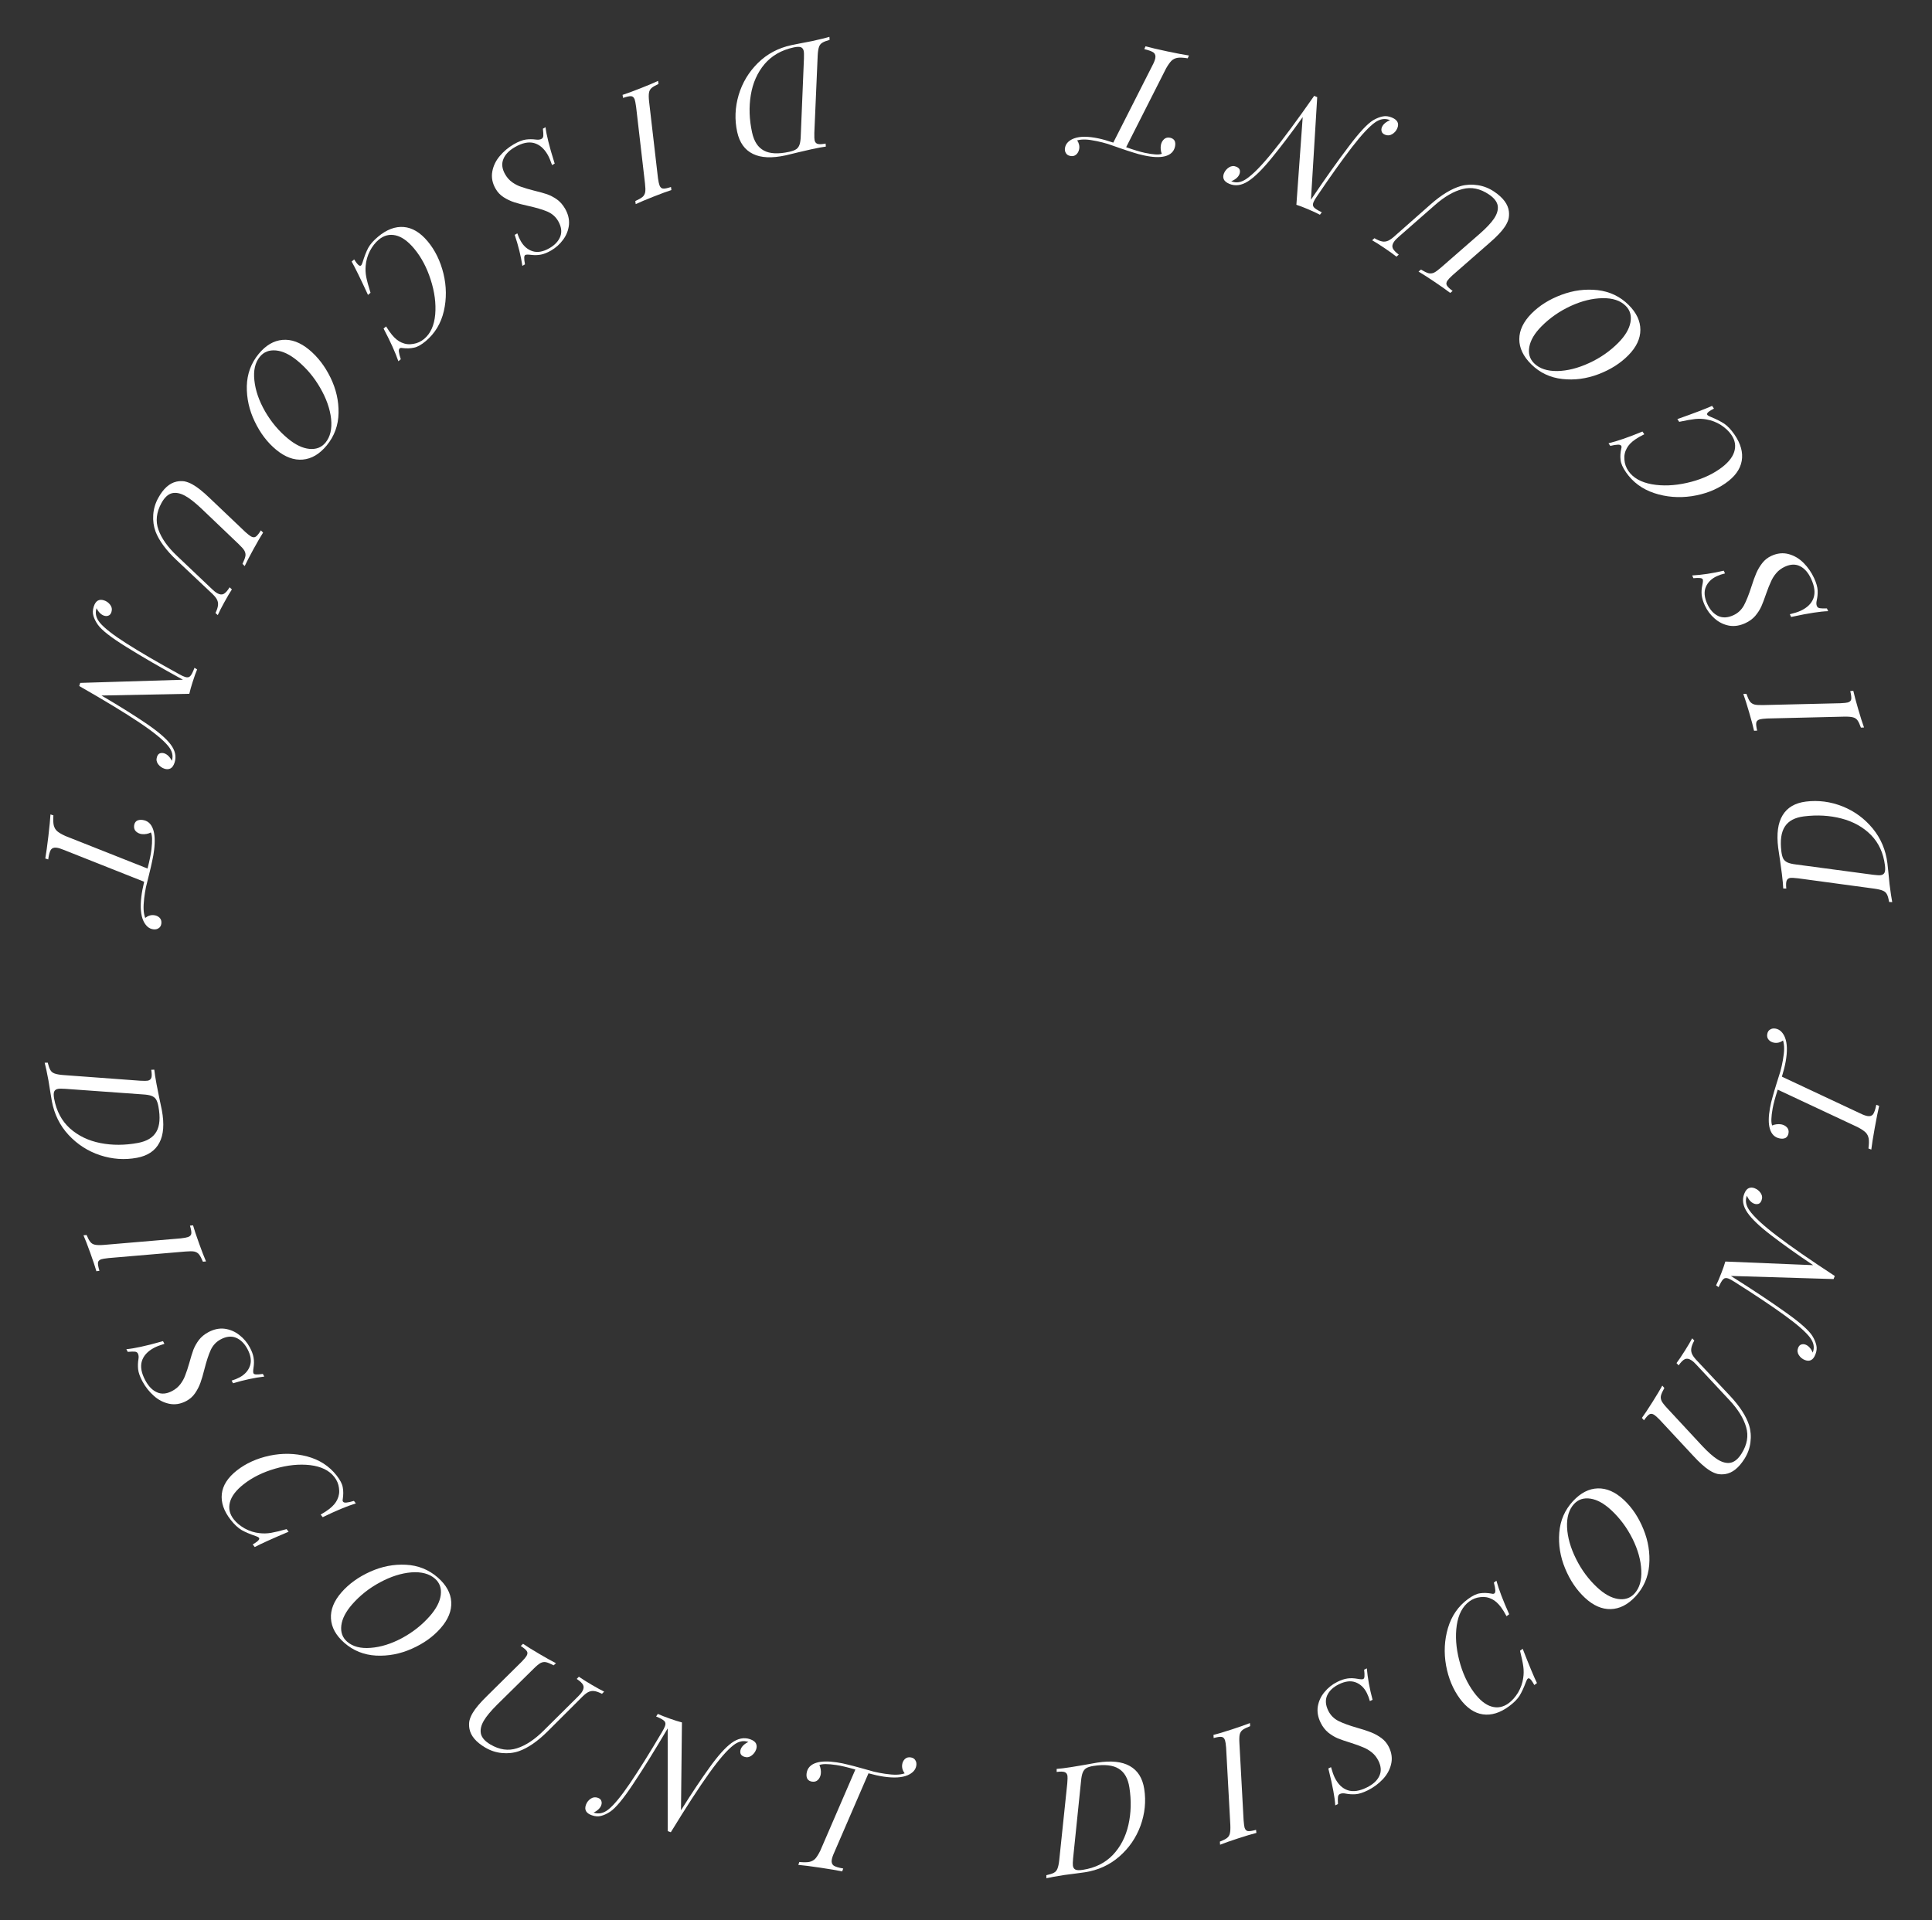 <?xml version="1.0" encoding="UTF-8"?> <svg xmlns="http://www.w3.org/2000/svg" width="167" height="166" viewBox="0 0 167 166" fill="none"><rect x="0" y="0" width="167" height="166" fill="#333333" stroke="none"/> <path d="M63.722 11.407C63.491 10.348 63.533 9.283 63.849 8.212C64.167 7.149 64.723 6.225 65.519 5.439C66.307 4.663 67.265 4.153 68.391 3.907L69.13 3.758C69.608 3.672 69.957 3.604 70.177 3.556C70.863 3.406 71.368 3.283 71.693 3.185L71.71 3.448C71.426 3.527 71.218 3.608 71.085 3.691C70.944 3.775 70.846 3.898 70.793 4.06C70.733 4.233 70.695 4.486 70.679 4.817L70.391 11.48C70.385 11.819 70.392 12.034 70.413 12.127C70.45 12.297 70.539 12.402 70.681 12.441C70.814 12.483 71.043 12.473 71.366 12.412L71.384 12.674C71.09 12.711 70.677 12.788 70.143 12.905L69.067 13.153C68.495 13.296 68.111 13.389 67.916 13.431C66.723 13.692 65.778 13.65 65.081 13.305C64.376 12.962 63.923 12.329 63.722 11.407ZM68.593 4.102C67.543 4.331 66.708 4.811 66.087 5.541C65.467 6.279 65.072 7.169 64.9 8.209C64.727 9.249 64.764 10.332 65.01 11.458C65.179 12.228 65.519 12.748 66.03 13.018C66.543 13.296 67.274 13.332 68.222 13.125C68.485 13.068 68.686 12.993 68.825 12.9C68.956 12.809 69.051 12.678 69.111 12.505C69.171 12.332 69.206 12.085 69.216 11.764L69.492 5.05C69.502 4.728 69.495 4.513 69.471 4.403C69.436 4.242 69.355 4.135 69.228 4.083C69.093 4.033 68.881 4.039 68.593 4.102Z" fill="white"></path> <path d="M54.983 9.223C54.934 8.888 54.893 8.677 54.858 8.588C54.791 8.419 54.69 8.328 54.555 8.316C54.412 8.307 54.18 8.357 53.859 8.465L53.812 8.204C54.192 8.082 54.709 7.892 55.362 7.634C56.039 7.367 56.547 7.154 56.884 6.993L56.919 7.258C56.643 7.386 56.446 7.501 56.328 7.603C56.202 7.709 56.126 7.846 56.099 8.015C56.068 8.195 56.07 8.45 56.107 8.78L56.875 15.408C56.919 15.708 56.963 15.914 57.008 16.027C57.078 16.204 57.184 16.297 57.327 16.306C57.462 16.318 57.686 16.271 57.999 16.167L58.034 16.433C57.694 16.539 57.177 16.728 56.484 17.002C55.839 17.256 55.327 17.472 54.95 17.648L54.915 17.383C55.207 17.249 55.416 17.129 55.542 17.024C55.66 16.921 55.736 16.784 55.771 16.612C55.798 16.443 55.791 16.19 55.751 15.851L54.983 9.223Z" fill="white"></path> <path d="M45.153 22.986C45.029 22.147 44.809 21.254 44.492 20.306L44.717 20.176C44.798 20.419 44.899 20.646 45.02 20.857C45.276 21.3 45.617 21.588 46.044 21.722C46.471 21.855 46.955 21.767 47.496 21.455C47.969 21.182 48.283 20.841 48.437 20.432C48.584 20.027 48.52 19.588 48.248 19.115C48.036 18.747 47.728 18.475 47.325 18.297C46.915 18.123 46.36 17.958 45.659 17.802C45.168 17.695 44.761 17.589 44.441 17.484C44.12 17.379 43.816 17.234 43.53 17.049C43.243 16.864 43.013 16.622 42.84 16.321C42.558 15.833 42.463 15.338 42.553 14.836C42.641 14.345 42.856 13.896 43.201 13.487C43.546 13.078 43.951 12.739 44.416 12.471C44.814 12.242 45.161 12.106 45.458 12.065C45.747 12.029 46.032 12.029 46.314 12.067C46.522 12.097 46.689 12.076 46.817 12.002C46.907 11.95 46.956 11.862 46.964 11.737C46.972 11.612 46.96 11.409 46.928 11.128L47.153 10.998C47.197 11.352 47.278 11.761 47.395 12.224C47.509 12.698 47.692 13.338 47.946 14.142L47.721 14.272C47.585 13.88 47.458 13.583 47.342 13.38C47.025 12.832 46.631 12.495 46.157 12.367C45.684 12.24 45.135 12.356 44.512 12.716C44.002 13.01 43.667 13.358 43.508 13.76C43.342 14.166 43.396 14.605 43.669 15.078C43.833 15.363 44.041 15.594 44.292 15.769C44.543 15.944 44.803 16.075 45.072 16.159C45.338 16.256 45.694 16.361 46.139 16.474C46.604 16.587 46.985 16.692 47.282 16.791C47.572 16.894 47.858 17.044 48.142 17.241C48.418 17.442 48.651 17.707 48.842 18.038C49.11 18.503 49.223 18.968 49.181 19.433C49.131 19.901 48.966 20.327 48.686 20.708C48.403 21.102 48.051 21.42 47.631 21.662C47.323 21.84 47.035 21.956 46.766 22.011C46.498 22.066 46.207 22.073 45.894 22.034C45.636 22.002 45.473 22.006 45.405 22.045C45.345 22.08 45.315 22.157 45.314 22.278C45.31 22.41 45.332 22.603 45.378 22.856L45.153 22.986Z" fill="white"></path> <path d="M34.435 31.233C34.176 30.477 33.749 29.535 33.155 28.405L33.374 28.222C33.551 28.515 33.723 28.761 33.89 28.96C34.157 29.279 34.43 29.497 34.708 29.614C35.034 29.76 35.372 29.8 35.722 29.733C36.072 29.678 36.386 29.533 36.665 29.3C37.217 28.838 37.535 28.132 37.62 27.18C37.699 26.233 37.567 25.23 37.224 24.172C36.888 23.121 36.41 22.226 35.794 21.488C35.26 20.85 34.728 20.47 34.197 20.349C33.666 20.228 33.178 20.354 32.733 20.726C32.44 20.971 32.187 21.296 31.972 21.701C31.763 22.113 31.642 22.542 31.608 22.988C31.58 23.306 31.597 23.63 31.66 23.962C31.728 24.3 31.851 24.751 32.028 25.314L31.809 25.498C31.159 24.086 30.688 23.125 30.396 22.612L30.615 22.429C30.712 22.585 30.797 22.707 30.869 22.793C31.013 22.966 31.125 23.019 31.205 22.952C31.252 22.913 31.297 22.825 31.34 22.687C31.496 22.172 31.66 21.753 31.83 21.43C32.006 21.113 32.29 20.791 32.682 20.463C33.42 19.846 34.159 19.567 34.898 19.627C35.637 19.687 36.327 20.099 36.966 20.864C37.605 21.628 38.061 22.558 38.332 23.653C38.597 24.753 38.608 25.834 38.366 26.895C38.117 27.962 37.593 28.829 36.795 29.496C36.41 29.819 36.07 30.007 35.776 30.06C35.481 30.126 35.145 30.136 34.767 30.09C34.671 30.07 34.596 30.081 34.543 30.126C34.483 30.176 34.462 30.272 34.48 30.415C34.497 30.571 34.551 30.785 34.644 31.058L34.435 31.233Z" fill="white"></path> <path d="M26.707 30.224C27.463 30.846 28.084 31.654 28.569 32.648C29.053 33.641 29.285 34.662 29.264 35.711C29.244 36.772 28.904 37.704 28.244 38.507C27.627 39.257 26.937 39.666 26.174 39.734C25.411 39.802 24.645 39.52 23.875 38.886C23.119 38.264 22.501 37.453 22.022 36.453C21.544 35.465 21.315 34.441 21.334 33.38C21.361 32.325 21.702 31.398 22.357 30.602C22.968 29.859 23.655 29.453 24.418 29.385C25.181 29.317 25.944 29.597 26.707 30.224ZM28.137 38.268C28.55 37.766 28.711 37.079 28.62 36.208C28.523 35.343 28.209 34.45 27.675 33.529C27.149 32.613 26.491 31.831 25.701 31.181C25.052 30.647 24.435 30.353 23.851 30.299C23.267 30.245 22.805 30.426 22.463 30.841C22.05 31.343 21.892 32.026 21.989 32.891C22.08 33.763 22.389 34.657 22.915 35.572C23.448 36.493 24.109 37.278 24.899 37.928C25.548 38.462 26.165 38.756 26.749 38.81C27.333 38.864 27.796 38.683 28.137 38.268Z" fill="white"></path> <path d="M18.334 50.94C18.495 51.097 18.647 51.216 18.791 51.295C19.004 51.412 19.188 51.428 19.342 51.345C19.497 51.262 19.665 51.073 19.847 50.777L20.044 50.959C19.875 51.213 19.653 51.59 19.378 52.091C19.131 52.539 18.947 52.903 18.823 53.181L18.627 52.999C18.758 52.725 18.831 52.493 18.846 52.304C18.864 52.126 18.823 51.95 18.721 51.775C18.622 51.612 18.447 51.417 18.196 51.191L15.254 48.418C14.356 47.569 13.755 46.755 13.452 45.975C13.28 45.514 13.211 45.027 13.246 44.513C13.278 44.006 13.421 43.52 13.675 43.057C14.121 42.244 14.648 41.772 15.254 41.64C15.489 41.591 15.716 41.582 15.936 41.614C16.159 41.658 16.392 41.746 16.635 41.88C17.045 42.105 17.548 42.504 18.142 43.078L21.201 45.989C21.426 46.191 21.592 46.322 21.698 46.38C21.865 46.472 22.007 46.475 22.122 46.391C22.234 46.313 22.377 46.135 22.55 45.855L22.741 46.048C22.551 46.339 22.27 46.823 21.899 47.499C21.578 48.084 21.329 48.565 21.151 48.942L20.961 48.749C21.1 48.459 21.184 48.234 21.214 48.072C21.239 47.918 21.21 47.764 21.127 47.609C21.04 47.462 20.872 47.271 20.625 47.037L17.404 43.963C16.85 43.441 16.384 43.076 16.004 42.868C15.586 42.638 15.207 42.563 14.866 42.643C14.521 42.731 14.218 43.014 13.955 43.493C13.517 44.29 13.431 45.059 13.697 45.798C13.959 46.545 14.491 47.297 15.292 48.053L18.334 50.94Z" fill="white"></path> <path d="M15.093 65.923C15.008 66.187 14.89 66.358 14.737 66.437C14.585 66.515 14.413 66.524 14.223 66.464C14.001 66.392 13.815 66.26 13.668 66.067C13.528 65.877 13.494 65.671 13.566 65.448C13.618 65.283 13.702 65.178 13.817 65.132C13.94 65.09 14.067 65.09 14.199 65.132C14.331 65.174 14.456 65.255 14.572 65.374C14.689 65.493 14.782 65.628 14.852 65.778L14.864 65.74C14.985 65.333 14.883 64.928 14.558 64.523C14.129 63.986 13.289 63.298 12.037 62.461C10.794 61.627 9.064 60.577 6.848 59.313L6.935 59.041L15.812 58.769C13.869 57.701 12.242 56.758 10.93 55.938C9.616 55.126 8.793 54.485 8.461 54.015C8.28 53.756 8.152 53.502 8.077 53.251C8.001 53.008 8.01 52.737 8.105 52.44C8.263 51.945 8.557 51.766 8.986 51.903C9.209 51.975 9.39 52.105 9.529 52.295C9.669 52.486 9.703 52.692 9.632 52.915C9.579 53.08 9.491 53.184 9.368 53.227C9.254 53.272 9.13 53.273 8.998 53.231C8.866 53.189 8.742 53.108 8.625 52.989C8.509 52.87 8.415 52.735 8.345 52.585L8.333 52.623C8.207 53.046 8.312 53.457 8.648 53.856C9.037 54.317 9.806 54.914 10.956 55.645C12.105 56.377 13.608 57.254 15.465 58.275C15.688 58.401 15.866 58.486 15.998 58.528C16.196 58.591 16.345 58.566 16.445 58.453C16.553 58.342 16.675 58.103 16.811 57.737L17.038 57.878C16.929 58.134 16.799 58.498 16.649 58.968C16.527 59.348 16.433 59.686 16.365 59.983L8.769 60.133C10.241 60.995 11.5 61.78 12.547 62.488C13.603 63.199 14.33 63.813 14.728 64.332C15.14 64.864 15.262 65.394 15.093 65.923Z" fill="white"></path> <path d="M13.948 79.84C13.926 80.029 13.849 80.164 13.717 80.245C13.593 80.335 13.441 80.369 13.26 80.348C13.071 80.326 12.901 80.249 12.75 80.118C12.609 79.987 12.492 79.826 12.402 79.632C12.171 79.142 12.109 78.445 12.216 77.541C12.26 77.163 12.342 76.727 12.461 76.235L5.52 73.481C5.262 73.373 5.048 73.308 4.875 73.288C4.66 73.263 4.5 73.322 4.396 73.467C4.299 73.621 4.223 73.9 4.167 74.304L3.915 74.222C3.993 73.777 4.081 73.138 4.18 72.303C4.279 71.459 4.34 70.829 4.363 70.413L4.615 70.495C4.59 70.859 4.6 71.144 4.645 71.35C4.698 71.565 4.8 71.739 4.951 71.87C5.11 72.002 5.346 72.139 5.661 72.281L12.753 75.091C12.929 74.405 13.042 73.856 13.091 73.443C13.179 72.694 13.162 72.203 13.041 71.971C12.938 72.029 12.816 72.071 12.673 72.098C12.53 72.124 12.394 72.13 12.265 72.115C12.067 72.092 11.897 72.015 11.755 71.885C11.622 71.756 11.568 71.588 11.592 71.382C11.613 71.201 11.686 71.065 11.81 70.975C11.942 70.895 12.107 70.866 12.305 70.889C12.752 70.942 13.061 71.21 13.231 71.692C13.381 72.12 13.413 72.708 13.325 73.457C13.284 73.801 13.228 74.126 13.157 74.432C13.095 74.739 13.006 75.126 12.89 75.592C12.777 76.032 12.686 76.401 12.616 76.698C12.554 77.005 12.503 77.327 12.463 77.662C12.418 78.05 12.401 78.375 12.414 78.638C12.427 78.901 12.472 79.142 12.551 79.361C12.792 79.171 13.046 79.092 13.312 79.124C13.502 79.146 13.659 79.217 13.785 79.336C13.918 79.465 13.972 79.633 13.948 79.84Z" fill="white"></path> <path d="M11.836 100.1C10.771 100.299 9.708 100.224 8.647 99.876C7.594 99.526 6.687 98.941 5.926 98.122C5.175 97.31 4.694 96.338 4.482 95.205L4.357 94.461C4.285 93.981 4.228 93.63 4.187 93.408C4.058 92.718 3.95 92.21 3.862 91.882L4.125 91.873C4.196 92.159 4.27 92.37 4.349 92.505C4.428 92.649 4.549 92.75 4.709 92.808C4.88 92.873 5.131 92.919 5.462 92.945L12.113 93.436C12.451 93.453 12.667 93.452 12.761 93.434C12.931 93.403 13.039 93.317 13.083 93.176C13.129 93.044 13.126 92.815 13.074 92.49L13.337 92.481C13.365 92.775 13.43 93.191 13.53 93.727L13.745 94.811C13.87 95.387 13.951 95.773 13.988 95.969C14.212 97.171 14.141 98.114 13.775 98.799C13.411 99.493 12.765 99.927 11.836 100.1ZM4.684 95.008C4.881 96.065 5.335 96.915 6.045 97.558C6.765 98.199 7.641 98.622 8.676 98.826C9.71 99.029 10.794 99.025 11.927 98.814C12.702 98.669 13.232 98.345 13.518 97.843C13.811 97.338 13.869 96.609 13.691 95.654C13.642 95.39 13.573 95.187 13.485 95.045C13.398 94.911 13.269 94.812 13.098 94.747C12.928 94.682 12.682 94.639 12.361 94.62L5.659 94.139C5.338 94.119 5.122 94.12 5.011 94.141C4.849 94.171 4.74 94.248 4.684 94.374C4.63 94.507 4.629 94.719 4.684 95.008Z" fill="white"></path> <path d="M9.388 108.769C9.051 108.807 8.838 108.842 8.749 108.874C8.577 108.936 8.484 109.034 8.468 109.169C8.454 109.312 8.497 109.545 8.595 109.869L8.333 109.908C8.222 109.524 8.048 109.002 7.811 108.341C7.565 107.656 7.366 107.142 7.216 106.801L7.483 106.774C7.601 107.053 7.71 107.254 7.809 107.375C7.911 107.504 8.046 107.584 8.214 107.616C8.393 107.653 8.648 107.658 8.979 107.631L15.627 107.066C15.928 107.031 16.135 106.994 16.25 106.952C16.429 106.888 16.525 106.784 16.538 106.641C16.555 106.507 16.515 106.282 16.42 105.966L16.687 105.939C16.782 106.282 16.956 106.804 17.208 107.506C17.443 108.158 17.642 108.676 17.808 109.059L17.541 109.085C17.416 108.79 17.303 108.577 17.201 108.448C17.103 108.327 16.968 108.246 16.797 108.206C16.629 108.175 16.375 108.174 16.036 108.203L9.388 108.769Z" fill="white"></path> <path d="M22.844 119.014C22.002 119.112 21.102 119.305 20.145 119.593L20.022 119.363C20.268 119.29 20.498 119.197 20.712 119.082C21.162 118.84 21.461 118.508 21.607 118.085C21.754 117.662 21.68 117.175 21.385 116.625C21.127 116.144 20.796 115.82 20.391 115.654C19.991 115.495 19.551 115.544 19.07 115.802C18.695 116.003 18.413 116.302 18.223 116.699C18.037 117.104 17.855 117.654 17.677 118.35C17.556 118.838 17.438 119.241 17.323 119.558C17.208 119.875 17.054 120.174 16.86 120.455C16.667 120.736 16.417 120.959 16.112 121.123C15.616 121.389 15.118 121.469 14.618 121.364C14.131 121.261 13.688 121.032 13.29 120.675C12.892 120.318 12.566 119.903 12.311 119.43C12.094 119.025 11.97 118.674 11.938 118.376C11.91 118.086 11.919 117.801 11.965 117.52C12.002 117.314 11.985 117.146 11.916 117.016C11.867 116.924 11.78 116.872 11.655 116.86C11.531 116.849 11.328 116.854 11.045 116.878L10.922 116.649C11.278 116.615 11.689 116.547 12.155 116.445C12.633 116.346 13.278 116.181 14.089 115.952L14.212 116.182C13.816 116.305 13.515 116.423 13.309 116.533C12.752 116.833 12.402 117.217 12.261 117.686C12.119 118.156 12.219 118.707 12.559 119.341C12.838 119.86 13.175 120.205 13.572 120.376C13.973 120.555 14.413 120.515 14.894 120.256C15.185 120.101 15.421 119.9 15.604 119.654C15.787 119.409 15.925 119.153 16.018 118.886C16.123 118.623 16.239 118.271 16.366 117.829C16.492 117.368 16.609 116.99 16.716 116.696C16.828 116.41 16.987 116.128 17.192 115.851C17.402 115.581 17.674 115.356 18.01 115.176C18.484 114.922 18.952 114.823 19.415 114.879C19.882 114.943 20.302 115.121 20.675 115.413C21.06 115.708 21.367 116.069 21.596 116.497C21.764 116.81 21.872 117.102 21.918 117.372C21.965 117.642 21.964 117.933 21.915 118.244C21.875 118.501 21.874 118.664 21.911 118.733C21.944 118.794 22.021 118.827 22.141 118.831C22.273 118.839 22.466 118.824 22.721 118.785L22.844 119.014Z" fill="white"></path> <path d="M30.76 129.979C29.997 130.214 29.042 130.612 27.895 131.172L27.718 130.947C28.016 130.779 28.267 130.614 28.472 130.454C28.799 130.197 29.025 129.931 29.151 129.656C29.306 129.335 29.356 128.998 29.3 128.646C29.256 128.295 29.121 127.976 28.896 127.69C28.452 127.125 27.755 126.785 26.806 126.671C25.862 126.564 24.856 126.665 23.788 126.975C22.727 127.28 21.818 127.729 21.061 128.323C20.407 128.837 20.011 129.358 19.874 129.884C19.737 130.411 19.847 130.903 20.206 131.359C20.442 131.659 20.759 131.922 21.157 132.149C21.563 132.371 21.988 132.505 22.433 132.552C22.749 132.59 23.074 132.583 23.408 132.531C23.748 132.473 24.202 132.364 24.771 132.204L24.948 132.429C23.517 133.034 22.541 133.476 22.02 133.753L21.844 133.528C22.003 133.436 22.127 133.355 22.215 133.286C22.392 133.146 22.449 133.036 22.385 132.954C22.347 132.906 22.26 132.859 22.124 132.812C21.614 132.639 21.2 132.463 20.882 132.283C20.571 132.097 20.258 131.804 19.942 131.402C19.348 130.645 19.092 129.898 19.174 129.161C19.256 128.424 19.689 127.748 20.473 127.132C21.257 126.517 22.2 126.09 23.302 125.852C24.41 125.621 25.491 125.643 26.544 125.917C27.603 126.199 28.454 126.748 29.096 127.566C29.407 127.961 29.584 128.307 29.629 128.602C29.686 128.899 29.686 129.236 29.628 129.611C29.604 129.707 29.614 129.782 29.657 129.837C29.705 129.898 29.801 129.922 29.944 129.909C30.1 129.896 30.316 129.848 30.591 129.764L30.76 129.979Z" fill="white"></path> <path d="M29.516 137.672C30.161 136.935 30.988 136.339 31.995 135.885C33.003 135.431 34.031 135.23 35.078 135.283C36.138 135.336 37.059 135.704 37.842 136.389C38.573 137.028 38.96 137.73 39.005 138.495C39.05 139.259 38.744 140.017 38.088 140.767C37.443 141.504 36.614 142.097 35.599 142.545C34.597 142.993 33.566 143.191 32.507 143.138C31.453 143.08 30.537 142.711 29.761 142.032C29.037 141.398 28.653 140.699 28.608 139.934C28.563 139.17 28.866 138.416 29.516 137.672ZM37.6 136.488C37.111 136.06 36.429 135.878 35.555 135.943C34.688 136.013 33.786 136.3 32.849 136.805C31.918 137.303 31.116 137.937 30.442 138.707C29.889 139.339 29.576 139.947 29.504 140.529C29.433 141.111 29.599 141.579 30.003 141.933C30.492 142.361 31.171 142.54 32.038 142.469C32.912 142.405 33.815 142.124 34.746 141.626C35.682 141.121 36.488 140.484 37.161 139.714C37.715 139.081 38.027 138.474 38.099 137.892C38.171 137.31 38.004 136.842 37.6 136.488Z" fill="white"></path> <path d="M49.967 146.673C50.129 146.517 50.252 146.368 50.336 146.227C50.459 146.018 50.481 145.835 50.403 145.678C50.324 145.521 50.14 145.347 49.85 145.156L50.038 144.965C50.286 145.141 50.657 145.375 51.15 145.665C51.59 145.925 51.948 146.12 52.222 146.252L52.034 146.443C51.764 146.304 51.534 146.224 51.346 146.203C51.168 146.179 50.991 146.216 50.813 146.312C50.648 146.405 50.448 146.574 50.213 146.818L47.352 149.674C46.476 150.546 45.644 151.122 44.855 151.401C44.39 151.56 43.901 151.613 43.387 151.562C42.882 151.515 42.401 151.358 41.946 151.089C41.147 150.619 40.691 150.078 40.578 149.468C40.535 149.232 40.534 149.005 40.572 148.786C40.623 148.564 40.718 148.334 40.859 148.095C41.097 147.692 41.511 147.202 42.103 146.625L45.105 143.656C45.315 143.438 45.45 143.276 45.512 143.171C45.609 143.007 45.617 142.866 45.535 142.748C45.462 142.634 45.287 142.486 45.012 142.304L45.212 142.119C45.497 142.318 45.972 142.613 46.636 143.004C47.211 143.343 47.684 143.607 48.056 143.796L47.857 143.981C47.572 143.833 47.349 143.741 47.188 143.707C47.035 143.677 46.88 143.701 46.723 143.78C46.573 143.863 46.377 144.024 46.136 144.264L42.965 147.389C42.426 147.927 42.047 148.383 41.827 148.756C41.585 149.167 41.499 149.543 41.568 149.886C41.645 150.233 41.919 150.546 42.389 150.823C43.173 151.285 43.939 151.394 44.686 151.151C45.441 150.912 46.208 150.403 46.989 149.626L49.967 146.673Z" fill="white"></path> <path d="M64.844 150.37C65.105 150.462 65.273 150.586 65.347 150.741C65.421 150.896 65.425 151.067 65.358 151.255C65.28 151.476 65.142 151.657 64.945 151.798C64.751 151.932 64.543 151.96 64.323 151.882C64.159 151.824 64.057 151.737 64.015 151.621C63.976 151.497 63.98 151.37 64.026 151.239C64.073 151.108 64.157 150.986 64.28 150.873C64.402 150.761 64.54 150.671 64.692 150.606L64.655 150.593C64.252 150.459 63.843 150.549 63.429 150.862C62.878 151.274 62.166 152.093 61.291 153.318C60.419 154.536 59.317 156.233 57.986 158.409L57.716 158.314L57.715 149.433C56.589 151.342 55.596 152.939 54.736 154.226C53.885 155.515 53.219 156.318 52.739 156.635C52.475 156.809 52.217 156.929 51.964 156.995C51.718 157.065 51.449 157.047 51.155 156.943C50.664 156.77 50.494 156.471 50.645 156.046C50.723 155.825 50.859 155.648 51.053 155.515C51.248 155.381 51.455 155.354 51.676 155.432C51.839 155.489 51.94 155.58 51.979 155.704C52.021 155.82 52.019 155.944 51.972 156.074C51.926 156.205 51.842 156.327 51.719 156.44C51.596 156.553 51.459 156.642 51.307 156.708L51.344 156.721C51.763 156.86 52.178 156.768 52.586 156.443C53.059 156.068 53.679 155.318 54.445 154.192C55.212 153.065 56.134 151.59 57.212 149.765C57.344 149.545 57.434 149.37 57.48 149.239C57.55 149.043 57.529 148.894 57.419 148.79C57.311 148.678 57.076 148.549 56.714 148.403L56.862 148.18C57.115 148.297 57.474 148.437 57.94 148.602C58.316 148.735 58.651 148.84 58.946 148.917L58.864 156.514C59.77 155.069 60.593 153.835 61.333 152.809C62.076 151.776 62.712 151.068 63.243 150.686C63.787 150.29 64.321 150.185 64.844 150.37Z" fill="white"></path> <path d="M78.719 151.939C78.908 151.967 79.04 152.048 79.117 152.182C79.203 152.308 79.233 152.462 79.206 152.642C79.178 152.83 79.096 152.998 78.961 153.144C78.826 153.282 78.661 153.393 78.464 153.478C77.968 153.693 77.269 153.734 76.369 153.6C75.992 153.544 75.559 153.449 75.071 153.315L72.107 160.169C71.99 160.423 71.919 160.636 71.894 160.807C71.862 161.021 71.917 161.183 72.058 161.292C72.21 161.393 72.486 161.478 72.888 161.546L72.798 161.796C72.356 161.704 71.719 161.596 70.888 161.472C70.048 161.348 69.42 161.267 69.005 161.232L69.094 160.982C69.457 161.019 69.742 161.017 69.95 160.978C70.167 160.931 70.343 160.835 70.479 160.689C70.616 160.534 70.76 160.301 70.911 159.991L73.937 152.989C73.257 152.791 72.711 152.662 72.299 152.601C71.553 152.49 71.062 152.491 70.826 152.605C70.881 152.709 70.919 152.833 70.942 152.977C70.965 153.121 70.966 153.257 70.947 153.385C70.918 153.582 70.836 153.75 70.701 153.888C70.568 154.017 70.399 154.066 70.193 154.035C70.013 154.009 69.88 153.932 69.794 153.805C69.717 153.671 69.694 153.506 69.723 153.308C69.789 152.863 70.066 152.562 70.554 152.407C70.986 152.269 71.575 152.256 72.321 152.367C72.664 152.418 72.987 152.484 73.29 152.564C73.595 152.636 73.979 152.736 74.441 152.866C74.878 152.993 75.244 153.095 75.539 153.174C75.844 153.246 76.163 153.307 76.498 153.356C76.883 153.414 77.208 153.44 77.472 153.435C77.735 153.431 77.977 153.392 78.198 153.32C78.016 153.074 77.945 152.818 77.984 152.552C78.012 152.364 78.088 152.208 78.211 152.086C78.344 151.957 78.514 151.908 78.719 151.939Z" fill="white"></path> <path d="M98.906 154.667C99.073 155.738 98.965 156.798 98.585 157.848C98.203 158.89 97.591 159.779 96.749 160.514C95.914 161.24 94.928 161.692 93.789 161.869L93.041 161.972C92.559 162.029 92.207 162.075 91.984 162.109C91.29 162.217 90.779 162.31 90.449 162.387L90.447 162.124C90.736 162.062 90.949 161.994 91.086 161.92C91.233 161.845 91.337 161.727 91.4 161.569C91.471 161.4 91.524 161.15 91.56 160.82L92.254 154.187C92.281 153.85 92.286 153.634 92.272 153.54C92.245 153.369 92.162 153.259 92.023 153.21C91.893 153.16 91.664 153.156 91.337 153.198L91.336 152.935C91.631 152.916 92.049 152.864 92.588 152.78L93.678 152.598C94.258 152.49 94.646 152.421 94.843 152.391C96.05 152.203 96.991 152.303 97.665 152.689C98.348 153.074 98.761 153.734 98.906 154.667ZM93.599 161.661C94.66 161.497 95.524 161.069 96.188 160.378C96.852 159.679 97.301 158.815 97.536 157.787C97.771 156.76 97.8 155.677 97.623 154.538C97.502 153.758 97.195 153.218 96.701 152.918C96.206 152.609 95.478 152.529 94.519 152.678C94.254 152.719 94.049 152.782 93.904 152.865C93.767 152.948 93.664 153.074 93.594 153.242C93.524 153.411 93.474 153.656 93.445 153.976L92.759 160.66C92.73 160.981 92.724 161.196 92.741 161.308C92.766 161.47 92.841 161.582 92.964 161.642C93.096 161.7 93.307 161.707 93.599 161.661Z" fill="white"></path> <path d="M107.496 157.379C107.524 157.717 107.553 157.93 107.582 158.021C107.638 158.194 107.734 158.291 107.868 158.311C108.01 158.328 108.245 158.293 108.571 158.205L108.602 158.468C108.215 158.567 107.688 158.725 107.02 158.942C106.328 159.167 105.809 159.35 105.462 159.49L105.444 159.222C105.727 159.112 105.93 159.009 106.054 158.914C106.187 158.817 106.271 158.684 106.308 158.518C106.351 158.34 106.363 158.085 106.347 157.753L105.984 151.091C105.959 150.789 105.927 150.58 105.89 150.465C105.831 150.284 105.73 150.184 105.588 150.167C105.454 150.147 105.227 150.179 104.909 150.265L104.89 149.997C105.236 149.912 105.763 149.754 106.472 149.524C107.132 149.309 107.655 149.125 108.043 148.972L108.061 149.239C107.762 149.355 107.546 149.462 107.413 149.559C107.289 149.654 107.205 149.787 107.16 149.956C107.123 150.123 107.114 150.377 107.134 150.717L107.496 157.379Z" fill="white"></path> <path d="M118.147 144.241C118.219 145.086 118.385 145.992 118.643 146.957L118.41 147.073C118.345 146.825 118.258 146.592 118.149 146.375C117.922 145.917 117.598 145.609 117.18 145.449C116.762 145.29 116.273 145.349 115.715 145.627C115.226 145.871 114.892 146.192 114.713 146.591C114.542 146.986 114.578 147.428 114.822 147.916C115.011 148.297 115.301 148.588 115.692 148.79C116.091 148.988 116.635 149.187 117.325 149.385C117.809 149.522 118.208 149.652 118.522 149.777C118.836 149.901 119.13 150.065 119.405 150.266C119.68 150.468 119.895 150.725 120.049 151.035C120.3 151.539 120.365 152.039 120.244 152.535C120.127 153.019 119.885 153.455 119.516 153.842C119.147 154.229 118.722 154.542 118.241 154.782C117.83 154.987 117.475 155.101 117.177 155.123C116.886 155.142 116.601 155.124 116.322 155.07C116.117 155.027 115.948 155.038 115.816 155.104C115.723 155.15 115.669 155.235 115.653 155.359C115.637 155.483 115.637 155.687 115.652 155.97L115.419 156.086C115.397 155.729 115.341 155.316 115.253 154.847C115.168 154.366 115.024 153.717 114.82 152.899L115.052 152.783C115.164 153.182 115.272 153.487 115.377 153.696C115.659 154.262 116.032 154.624 116.497 154.779C116.962 154.935 117.516 154.853 118.16 154.532C118.688 154.269 119.043 153.942 119.225 153.551C119.416 153.156 119.39 152.714 119.146 152.225C118.999 151.931 118.806 151.688 118.566 151.498C118.326 151.307 118.074 151.162 117.811 151.06C117.551 150.948 117.203 150.821 116.765 150.681C116.308 150.541 115.934 150.412 115.643 150.296C115.361 150.175 115.084 150.008 114.813 149.794C114.55 149.577 114.333 149.297 114.163 148.956C113.923 148.475 113.839 148.004 113.909 147.543C113.988 147.078 114.178 146.663 114.481 146.3C114.788 145.924 115.158 145.628 115.593 145.412C115.911 145.253 116.206 145.155 116.477 145.117C116.748 145.078 117.039 145.089 117.349 145.147C117.605 145.194 117.768 145.2 117.837 145.165C117.899 145.134 117.934 145.059 117.942 144.939C117.954 144.807 117.945 144.613 117.914 144.357L118.147 144.241Z" fill="white"></path> <path d="M129.348 136.664C129.56 137.433 129.928 138.4 130.453 139.564L130.223 139.734C130.064 139.431 129.907 139.175 129.753 138.966C129.506 138.631 129.247 138.396 128.976 138.262C128.66 138.097 128.325 138.037 127.971 138.083C127.619 138.116 127.297 138.241 127.004 138.457C126.425 138.884 126.064 139.57 125.921 140.515C125.785 141.455 125.856 142.464 126.133 143.541C126.405 144.611 126.827 145.533 127.397 146.307C127.891 146.977 128.399 147.388 128.921 147.542C129.444 147.695 129.938 147.599 130.406 147.255C130.713 147.028 130.986 146.719 131.225 146.328C131.458 145.929 131.606 145.509 131.666 145.065C131.714 144.75 131.717 144.425 131.674 144.09C131.627 143.748 131.532 143.291 131.389 142.718L131.619 142.548C132.181 143.996 132.593 144.985 132.854 145.514L132.623 145.684C132.536 145.522 132.459 145.396 132.393 145.305C132.259 145.124 132.15 145.064 132.066 145.126C132.018 145.162 131.967 145.247 131.916 145.382C131.728 145.887 131.539 146.295 131.35 146.607C131.155 146.912 130.852 147.217 130.44 147.52C129.666 148.091 128.912 148.324 128.178 148.219C127.443 148.115 126.781 147.661 126.189 146.859C125.598 146.057 125.2 145.101 124.996 143.992C124.798 142.877 124.853 141.798 125.16 140.753C125.473 139.704 126.049 138.87 126.886 138.253C127.29 137.955 127.641 137.788 127.938 137.752C128.236 137.704 128.572 137.715 128.946 137.784C129.041 137.81 129.117 137.803 129.173 137.762C129.235 137.716 129.262 137.621 129.253 137.477C129.246 137.321 129.204 137.104 129.128 136.826L129.348 136.664Z" fill="white"></path> <path d="M137 138.141C136.283 137.474 135.712 136.63 135.289 135.609C134.866 134.588 134.697 133.555 134.782 132.509C134.866 131.451 135.263 130.542 135.971 129.78C136.632 129.07 137.346 128.704 138.111 128.682C138.877 128.661 139.625 128.989 140.355 129.668C141.072 130.335 141.639 131.182 142.056 132.21C142.473 133.225 142.639 134.261 142.555 135.319C142.464 136.371 142.067 137.275 141.365 138.03C140.71 138.734 139.999 139.097 139.233 139.118C138.468 139.14 137.723 138.814 137 138.141ZM136.063 130.025C135.62 130.501 135.417 131.177 135.455 132.053C135.499 132.922 135.759 133.832 136.235 134.784C136.704 135.73 137.313 136.551 138.062 137.248C138.677 137.82 139.275 138.151 139.855 138.241C140.434 138.33 140.907 138.178 141.273 137.785C141.716 137.309 141.915 136.636 141.872 135.767C141.834 134.891 141.58 133.981 141.111 133.035C140.635 132.083 140.023 131.259 139.274 130.563C138.658 129.99 138.061 129.659 137.481 129.569C136.902 129.48 136.429 129.632 136.063 130.025Z" fill="white"></path> <path d="M146.62 117.975C146.47 117.808 146.325 117.681 146.185 117.593C145.98 117.463 145.798 117.435 145.639 117.509C145.479 117.582 145.3 117.761 145.1 118.045L144.915 117.851C145.099 117.609 145.344 117.246 145.649 116.762C145.922 116.33 146.128 115.978 146.268 115.708L146.454 115.902C146.306 116.167 146.219 116.394 146.193 116.583C146.163 116.759 146.194 116.937 146.285 117.118C146.374 117.286 146.536 117.491 146.773 117.733L149.54 120.68C150.385 121.582 150.935 122.431 151.191 123.228C151.334 123.698 151.373 124.189 151.306 124.7C151.244 125.205 151.072 125.68 150.79 126.127C150.295 126.911 149.741 127.351 149.128 127.445C148.89 127.48 148.663 127.475 148.446 127.43C148.225 127.373 147.998 127.27 147.763 127.122C147.368 126.872 146.891 126.443 146.332 125.834L143.457 122.742C143.244 122.526 143.087 122.386 142.985 122.321C142.823 122.219 142.682 122.207 142.562 122.285C142.446 122.355 142.292 122.525 142.102 122.794L141.924 122.589C142.131 122.31 142.44 121.844 142.852 121.192C143.208 120.628 143.486 120.163 143.686 119.797L143.865 120.002C143.708 120.282 143.61 120.502 143.571 120.662C143.536 120.814 143.556 120.97 143.629 121.129C143.708 121.281 143.863 121.482 144.095 121.731L147.123 124.995C147.644 125.55 148.088 125.943 148.454 126.174C148.857 126.429 149.231 126.526 149.576 126.467C149.925 126.401 150.246 126.137 150.537 125.675C151.023 124.906 151.156 124.144 150.935 123.39C150.719 122.628 150.234 121.845 149.481 121.042L146.62 117.975Z" fill="white"></path> <path d="M150.769 103.218C150.87 102.959 150.998 102.795 151.156 102.726C151.313 102.657 151.484 102.659 151.67 102.731C151.888 102.815 152.065 102.959 152.2 103.16C152.328 103.358 152.349 103.567 152.264 103.785C152.202 103.946 152.112 104.046 151.995 104.084C151.869 104.119 151.742 104.112 151.613 104.061C151.484 104.011 151.364 103.923 151.255 103.797C151.146 103.671 151.061 103.531 151 103.377L150.986 103.413C150.84 103.812 150.918 104.224 151.218 104.647C151.613 105.21 152.41 105.947 153.608 106.859C154.798 107.768 156.461 108.921 158.596 110.318L158.492 110.584L149.615 110.315C151.489 111.498 153.056 112.539 154.315 113.438C155.577 114.328 156.36 115.018 156.663 115.508C156.828 115.777 156.94 116.039 156.999 116.294C157.061 116.541 157.035 116.81 156.922 117.101C156.734 117.586 156.43 117.747 156.009 117.583C155.791 117.499 155.619 117.357 155.491 117.159C155.364 116.96 155.342 116.752 155.427 116.534C155.49 116.373 155.584 116.274 155.709 116.239C155.826 116.201 155.949 116.207 156.079 116.257C156.208 116.308 156.327 116.396 156.436 116.522C156.545 116.648 156.63 116.788 156.691 116.942L156.705 116.905C156.857 116.49 156.778 116.073 156.466 115.655C156.106 115.171 155.374 114.528 154.272 113.728C153.17 112.928 151.723 111.961 149.932 110.828C149.716 110.689 149.544 110.594 149.415 110.543C149.221 110.468 149.07 110.484 148.964 110.591C148.849 110.695 148.713 110.926 148.555 111.283L148.336 111.129C148.461 110.88 148.613 110.525 148.792 110.064C148.936 109.693 149.051 109.361 149.137 109.069L156.728 109.383C155.312 108.432 154.103 107.572 153.1 106.801C152.09 106.028 151.402 105.37 151.036 104.828C150.657 104.271 150.568 103.735 150.769 103.218Z" fill="white"></path> <path d="M152.76 89.396C152.794 89.209 152.879 89.079 153.015 89.007C153.145 88.924 153.299 88.899 153.478 88.931C153.666 88.965 153.831 89.052 153.973 89.192C154.106 89.331 154.212 89.499 154.291 89.698C154.491 90.201 154.511 90.9 154.349 91.796C154.282 92.171 154.174 92.601 154.025 93.085L160.785 96.257C161.035 96.381 161.246 96.459 161.417 96.489C161.63 96.528 161.793 96.478 161.906 96.34C162.012 96.191 162.105 95.918 162.186 95.518L162.432 95.615C162.327 96.054 162.2 96.688 162.051 97.515C161.9 98.351 161.801 98.976 161.753 99.39L161.506 99.293C161.554 98.931 161.561 98.646 161.528 98.438C161.488 98.219 161.397 98.04 161.255 97.9C161.104 97.758 160.876 97.607 160.571 97.447L153.664 94.209C153.446 94.883 153.3 95.424 153.226 95.834C153.093 96.576 153.079 97.067 153.186 97.306C153.292 97.255 153.417 97.22 153.561 97.202C153.705 97.184 153.841 97.186 153.969 97.209C154.165 97.245 154.33 97.332 154.464 97.47C154.589 97.607 154.633 97.778 154.596 97.983C154.564 98.162 154.483 98.292 154.354 98.375C154.217 98.447 154.051 98.466 153.855 98.43C153.411 98.35 153.12 98.064 152.979 97.573C152.855 97.136 152.86 96.547 152.994 95.805C153.055 95.464 153.13 95.143 153.22 94.842C153.301 94.54 153.413 94.159 153.557 93.701C153.697 93.268 153.811 92.905 153.898 92.613C153.979 92.311 154.05 91.993 154.11 91.66C154.179 91.276 154.215 90.953 154.218 90.689C154.222 90.426 154.191 90.182 154.125 89.959C153.874 90.134 153.616 90.198 153.351 90.15C153.163 90.116 153.011 90.036 152.893 89.909C152.768 89.772 152.723 89.601 152.76 89.396Z" fill="white"></path> <path d="M156.104 69.302C157.179 69.169 158.235 69.308 159.273 69.721C160.303 70.135 161.172 70.773 161.882 71.637C162.582 72.493 163.004 73.493 163.146 74.637L163.226 75.387C163.268 75.871 163.303 76.225 163.331 76.448C163.418 77.145 163.495 77.659 163.562 77.992L163.299 77.985C163.246 77.695 163.184 77.48 163.114 77.34C163.043 77.191 162.93 77.083 162.773 77.015C162.606 76.94 162.358 76.879 162.029 76.832L155.421 75.937C155.084 75.9 154.869 75.888 154.774 75.899C154.602 75.921 154.49 76 154.437 76.138C154.383 76.267 154.372 76.495 154.404 76.823L154.141 76.816C154.131 76.521 154.092 76.102 154.025 75.56L153.876 74.465C153.786 73.882 153.729 73.492 153.704 73.294C153.554 72.082 153.682 71.144 154.089 70.482C154.494 69.812 155.166 69.419 156.104 69.302ZM162.933 74.821C162.8 73.754 162.399 72.879 161.729 72.193C161.05 71.509 160.2 71.034 159.18 70.767C158.161 70.501 157.079 70.439 155.935 70.581C155.152 70.678 154.603 70.969 154.288 71.453C153.964 71.939 153.862 72.663 153.981 73.627C154.014 73.893 154.071 74.1 154.15 74.248C154.228 74.386 154.351 74.493 154.517 74.569C154.684 74.644 154.927 74.701 155.246 74.74L161.906 75.629C162.226 75.668 162.441 75.681 162.553 75.667C162.716 75.647 162.83 75.576 162.893 75.454C162.956 75.325 162.969 75.113 162.933 74.821Z" fill="white"></path> <path d="M159.076 60.799C159.414 60.782 159.629 60.76 159.721 60.733C159.895 60.682 159.995 60.59 160.019 60.456C160.041 60.314 160.013 60.079 159.935 59.749L160.199 59.727C160.285 60.116 160.427 60.648 160.624 61.322C160.828 62.021 160.995 62.546 161.124 62.896L160.856 62.907C160.754 62.62 160.658 62.414 160.567 62.287C160.473 62.152 160.344 62.063 160.178 62.021C160.001 61.973 159.747 61.953 159.415 61.959L152.744 62.119C152.442 62.135 152.233 62.16 152.116 62.194C151.933 62.247 151.831 62.345 151.809 62.486C151.785 62.62 151.81 62.847 151.886 63.168L151.618 63.179C151.544 62.83 151.402 62.298 151.193 61.583C150.999 60.917 150.831 60.389 150.69 59.996L150.957 59.986C151.064 60.289 151.164 60.508 151.258 60.643C151.349 60.77 151.478 60.859 151.647 60.909C151.812 60.951 152.065 60.967 152.406 60.958L159.076 60.799Z" fill="white"></path> <path d="M146.27 49.752C147.116 49.706 148.026 49.568 148.999 49.34L149.108 49.576C148.858 49.634 148.623 49.714 148.402 49.815C147.938 50.029 147.619 50.343 147.447 50.756C147.275 51.169 147.319 51.659 147.58 52.226C147.809 52.722 148.12 53.065 148.513 53.256C148.903 53.439 149.345 53.417 149.841 53.188C150.227 53.011 150.527 52.73 150.741 52.345C150.951 51.952 151.166 51.414 151.386 50.731C151.537 50.251 151.68 49.856 151.814 49.546C151.948 49.237 152.12 48.947 152.33 48.679C152.54 48.41 152.803 48.203 153.118 48.058C153.63 47.823 154.131 47.773 154.623 47.909C155.104 48.041 155.532 48.297 155.908 48.677C156.283 49.058 156.583 49.492 156.808 49.98C157 50.397 157.103 50.755 157.117 51.054C157.127 51.346 157.1 51.63 157.037 51.907C156.988 52.111 156.994 52.28 157.056 52.413C157.099 52.508 157.183 52.565 157.306 52.584C157.43 52.604 157.633 52.61 157.916 52.604L158.025 52.84C157.668 52.852 157.254 52.895 156.782 52.969C156.299 53.039 155.645 53.163 154.821 53.342L154.713 53.106C155.115 53.007 155.423 52.908 155.635 52.81C156.21 52.545 156.582 52.183 156.752 51.723C156.922 51.263 156.856 50.707 156.556 50.053C156.309 49.518 155.993 49.153 155.608 48.959C155.219 48.756 154.776 48.769 154.28 48.997C153.981 49.135 153.733 49.321 153.535 49.555C153.338 49.789 153.184 50.036 153.075 50.297C152.954 50.553 152.817 50.897 152.664 51.33C152.51 51.783 152.37 52.153 152.244 52.44C152.115 52.718 151.94 52.99 151.718 53.254C151.493 53.511 151.207 53.719 150.86 53.878C150.372 54.103 149.899 54.173 149.44 54.089C148.978 53.996 148.569 53.793 148.215 53.479C147.849 53.161 147.565 52.782 147.361 52.341C147.213 52.018 147.124 51.721 147.093 51.448C147.063 51.176 147.082 50.886 147.15 50.578C147.205 50.323 147.216 50.161 147.184 50.09C147.155 50.027 147.08 49.99 146.96 49.978C146.829 49.962 146.635 49.966 146.378 49.989L146.27 49.752Z" fill="white"></path> <path d="M139.037 38.325C139.813 38.137 140.79 37.798 141.97 37.31L142.132 37.545C141.825 37.694 141.564 37.843 141.35 37.991C141.008 38.227 140.766 38.479 140.624 38.746C140.449 39.056 140.378 39.389 140.413 39.745C140.436 40.098 140.551 40.424 140.758 40.723C141.167 41.315 141.842 41.697 142.782 41.868C143.718 42.033 144.728 41.993 145.813 41.749C146.891 41.509 147.825 41.116 148.617 40.569C149.301 40.096 149.728 39.601 149.897 39.084C150.066 38.566 149.986 38.069 149.655 37.591C149.439 37.277 149.138 36.995 148.754 36.744C148.363 36.499 147.947 36.339 147.505 36.264C147.192 36.207 146.867 36.194 146.531 36.227C146.188 36.264 145.728 36.345 145.151 36.47L144.988 36.235C146.453 35.717 147.454 35.336 147.991 35.091L148.153 35.327C147.989 35.409 147.86 35.482 147.767 35.546C147.582 35.674 147.519 35.781 147.578 35.866C147.613 35.916 147.696 35.969 147.83 36.024C148.328 36.227 148.731 36.429 149.037 36.628C149.336 36.832 149.631 37.144 149.922 37.565C150.469 38.356 150.679 39.117 150.552 39.848C150.425 40.578 149.951 41.227 149.131 41.794C148.311 42.361 147.344 42.729 146.229 42.899C145.109 43.062 144.032 42.975 142.997 42.636C141.958 42.291 141.142 41.691 140.551 40.835C140.265 40.422 140.109 40.066 140.082 39.768C140.043 39.468 140.064 39.133 140.144 38.761C140.174 38.667 140.169 38.591 140.13 38.534C140.085 38.47 139.991 38.44 139.847 38.445C139.691 38.448 139.472 38.483 139.192 38.55L139.037 38.325Z" fill="white"></path> <path d="M140.747 30.722C140.059 31.419 139.198 31.963 138.164 32.355C137.131 32.746 136.093 32.884 135.05 32.767C133.995 32.651 133.098 32.227 132.359 31.495C131.669 30.813 131.325 30.089 131.326 29.323C131.328 28.556 131.68 27.819 132.38 27.11C133.069 26.414 133.933 25.873 134.973 25.487C136 25.102 137.041 24.967 138.096 25.084C139.145 25.207 140.036 25.631 140.769 26.356C141.453 27.032 141.794 27.753 141.792 28.52C141.79 29.286 141.442 30.02 140.747 30.722ZM132.607 31.411C133.069 31.868 133.738 32.091 134.614 32.08C135.484 32.063 136.402 31.831 137.368 31.385C138.328 30.944 139.167 30.36 139.886 29.633C140.478 29.035 140.827 28.448 140.934 27.872C141.041 27.295 140.903 26.818 140.521 26.44C140.059 25.983 139.393 25.763 138.523 25.78C137.646 25.791 136.728 26.017 135.769 26.457C134.803 26.904 133.961 27.491 133.241 28.218C132.65 28.816 132.301 29.403 132.194 29.98C132.087 30.556 132.225 31.034 132.607 31.411Z" fill="white"></path> <path d="M120.884 20.491C120.712 20.637 120.581 20.778 120.488 20.914C120.353 21.116 120.319 21.297 120.388 21.458C120.457 21.62 120.63 21.805 120.908 22.013L120.708 22.192C120.471 22.001 120.116 21.745 119.642 21.425C119.218 21.139 118.873 20.922 118.607 20.774L118.806 20.595C119.068 20.75 119.292 20.844 119.479 20.876C119.654 20.911 119.834 20.885 120.017 20.8C120.188 20.717 120.398 20.561 120.647 20.331L123.676 17.655C124.604 16.838 125.47 16.314 126.274 16.083C126.748 15.954 127.24 15.93 127.749 16.012C128.251 16.09 128.721 16.276 129.159 16.572C129.928 17.091 130.35 17.658 130.426 18.274C130.454 18.512 130.442 18.739 130.39 18.955C130.326 19.174 130.217 19.398 130.061 19.628C129.8 20.015 129.356 20.479 128.73 21.019L125.552 23.799C125.33 24.004 125.185 24.157 125.117 24.258C125.01 24.416 124.994 24.556 125.068 24.68C125.134 24.798 125.299 24.956 125.563 25.155L125.353 25.326C125.08 25.111 124.624 24.788 123.984 24.356C123.431 23.983 122.975 23.69 122.616 23.479L122.826 23.307C123.101 23.472 123.318 23.577 123.477 23.621C123.628 23.66 123.784 23.646 123.946 23.577C124.1 23.503 124.305 23.354 124.561 23.13L127.916 20.203C128.487 19.699 128.893 19.268 129.135 18.908C129.402 18.513 129.511 18.143 129.463 17.796C129.407 17.445 129.153 17.116 128.7 16.811C127.946 16.302 127.188 16.146 126.428 16.344C125.66 16.537 124.863 16.997 124.037 17.726L120.884 20.491Z" fill="white"></path> <path d="M106.26 15.894C106.005 15.786 105.845 15.652 105.78 15.493C105.716 15.334 105.723 15.162 105.801 14.979C105.892 14.764 106.04 14.591 106.246 14.462C106.448 14.34 106.657 14.325 106.872 14.417C107.032 14.485 107.129 14.577 107.163 14.696C107.195 14.822 107.183 14.949 107.129 15.076C107.075 15.204 106.983 15.32 106.854 15.426C106.724 15.531 106.582 15.612 106.426 15.668L106.462 15.683C106.857 15.841 107.27 15.776 107.702 15.489C108.277 15.111 109.038 14.338 109.986 13.168C110.931 12.006 112.134 10.379 113.595 8.287L113.859 8.399L113.318 17.264C114.559 15.427 115.647 13.893 116.584 12.662C117.512 11.427 118.226 10.666 118.724 10.378C118.998 10.221 119.263 10.117 119.52 10.066C119.769 10.012 120.037 10.046 120.325 10.167C120.803 10.37 120.955 10.679 120.779 11.094C120.687 11.31 120.541 11.478 120.338 11.6C120.136 11.721 119.928 11.736 119.712 11.645C119.553 11.577 119.457 11.48 119.426 11.354C119.391 11.236 119.401 11.113 119.455 10.985C119.51 10.857 119.601 10.741 119.731 10.636C119.86 10.53 120.002 10.45 120.158 10.393L120.122 10.378C119.712 10.213 119.293 10.28 118.865 10.579C118.37 10.925 117.706 11.636 116.872 12.713C116.039 13.791 115.028 15.207 113.841 16.963C113.695 17.174 113.595 17.344 113.541 17.471C113.46 17.663 113.471 17.814 113.575 17.924C113.676 18.041 113.902 18.185 114.254 18.353L114.093 18.567C113.848 18.435 113.498 18.272 113.043 18.079C112.676 17.924 112.348 17.798 112.058 17.704L112.604 10.126C111.611 11.513 110.714 12.695 109.913 13.673C109.109 14.659 108.43 15.327 107.877 15.676C107.31 16.038 106.77 16.11 106.26 15.894Z" fill="white"></path> <path d="M92.506 13.482C92.319 13.443 92.192 13.354 92.124 13.215C92.046 13.084 92.025 12.929 92.063 12.751C92.102 12.564 92.194 12.402 92.339 12.264C92.481 12.135 92.653 12.034 92.855 11.961C93.363 11.777 94.063 11.779 94.953 11.967C95.326 12.046 95.752 12.167 96.231 12.331L99.608 5.671C99.74 5.424 99.824 5.216 99.86 5.046C99.904 4.834 99.86 4.67 99.725 4.553C99.58 4.442 99.309 4.341 98.912 4.248L99.017 4.004C99.453 4.123 100.082 4.269 100.904 4.444C101.735 4.619 102.357 4.738 102.769 4.798L102.664 5.042C102.305 4.984 102.02 4.968 101.811 4.994C101.591 5.027 101.409 5.113 101.265 5.251C101.119 5.397 100.961 5.62 100.791 5.921L97.344 12.726C98.011 12.964 98.548 13.127 98.955 13.213C99.692 13.369 100.182 13.398 100.425 13.298C100.377 13.191 100.346 13.065 100.332 12.92C100.318 12.775 100.325 12.639 100.352 12.512C100.393 12.317 100.485 12.155 100.628 12.026C100.768 11.905 100.941 11.866 101.144 11.909C101.322 11.947 101.45 12.031 101.529 12.163C101.597 12.302 101.61 12.469 101.569 12.664C101.476 13.104 101.181 13.387 100.685 13.513C100.245 13.623 99.656 13.601 98.919 13.444C98.58 13.373 98.261 13.288 97.963 13.189C97.663 13.099 97.286 12.975 96.833 12.817C96.404 12.664 96.045 12.539 95.756 12.443C95.456 12.353 95.141 12.273 94.81 12.203C94.428 12.122 94.106 12.076 93.843 12.064C93.579 12.053 93.335 12.076 93.11 12.135C93.277 12.392 93.333 12.652 93.277 12.915C93.238 13.101 93.153 13.251 93.022 13.366C92.882 13.486 92.71 13.525 92.506 13.482Z" fill="white"></path> </svg> 